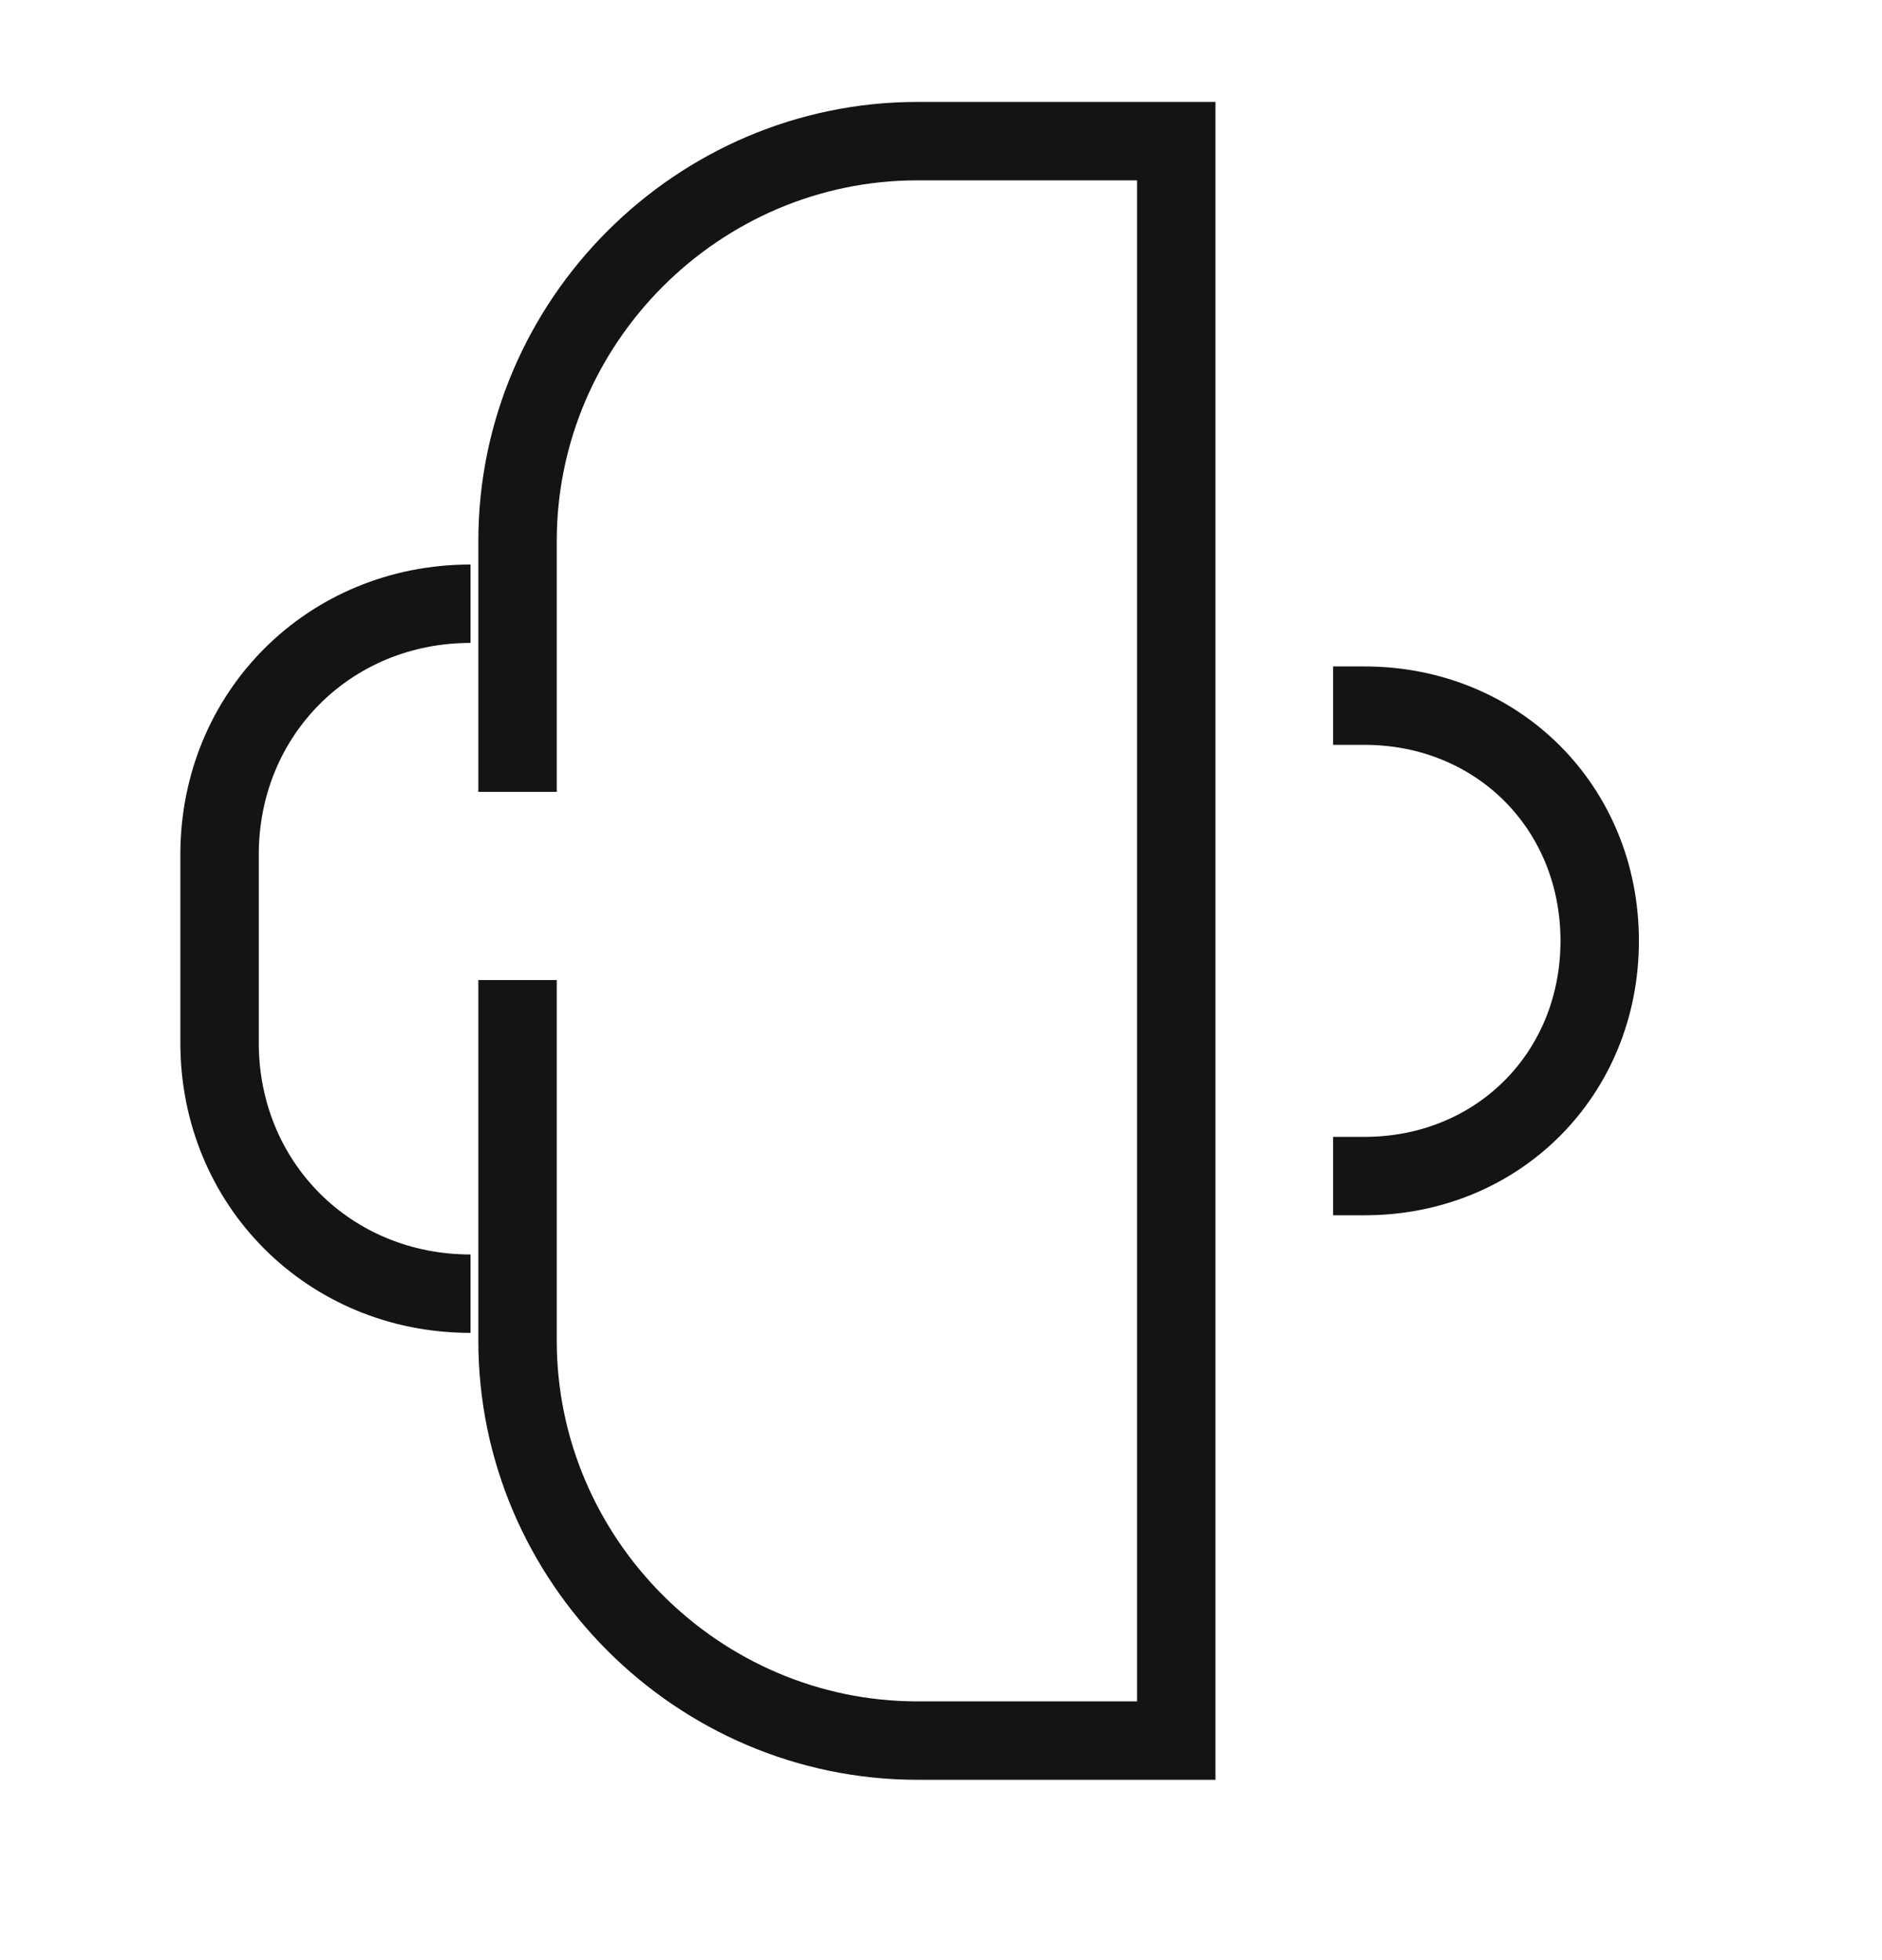 <svg width="24" height="25" viewBox="0 0 24 25" fill="none" xmlns="http://www.w3.org/2000/svg">
<path fill-rule="evenodd" clip-rule="evenodd" d="M6 8.2C4.476 8.2 3.3 9.376 3.3 10.9V13.3C3.3 14.824 4.476 16 6 16V17C3.924 17 2.3 15.376 2.3 13.3V10.9C2.3 8.824 3.924 7.2 6 7.2V8.2Z" fill="#141415"/>
<path fill-rule="evenodd" clip-rule="evenodd" d="M11.7 2.3C9.176 2.3 7.1 4.376 7.1 6.9V10.1H6.1V6.9C6.1 3.824 8.624 1.3 11.7 1.3H15.5V22.7H11.7C8.624 22.7 6.1 20.176 6.1 17.1V12.5H7.1V17.1C7.1 19.624 9.176 21.7 11.7 21.7H14.5V2.3H11.7Z" fill="#141415"/>
<path fill-rule="evenodd" clip-rule="evenodd" d="M17.4 9.5H17V8.5H17.4C19.376 8.5 20.9 10.024 20.9 12C20.9 13.976 19.376 15.5 17.4 15.5H17V14.5H17.4C18.824 14.5 19.9 13.424 19.9 12C19.9 10.576 18.824 9.5 17.4 9.5Z" fill="#141415"/>
</svg>
